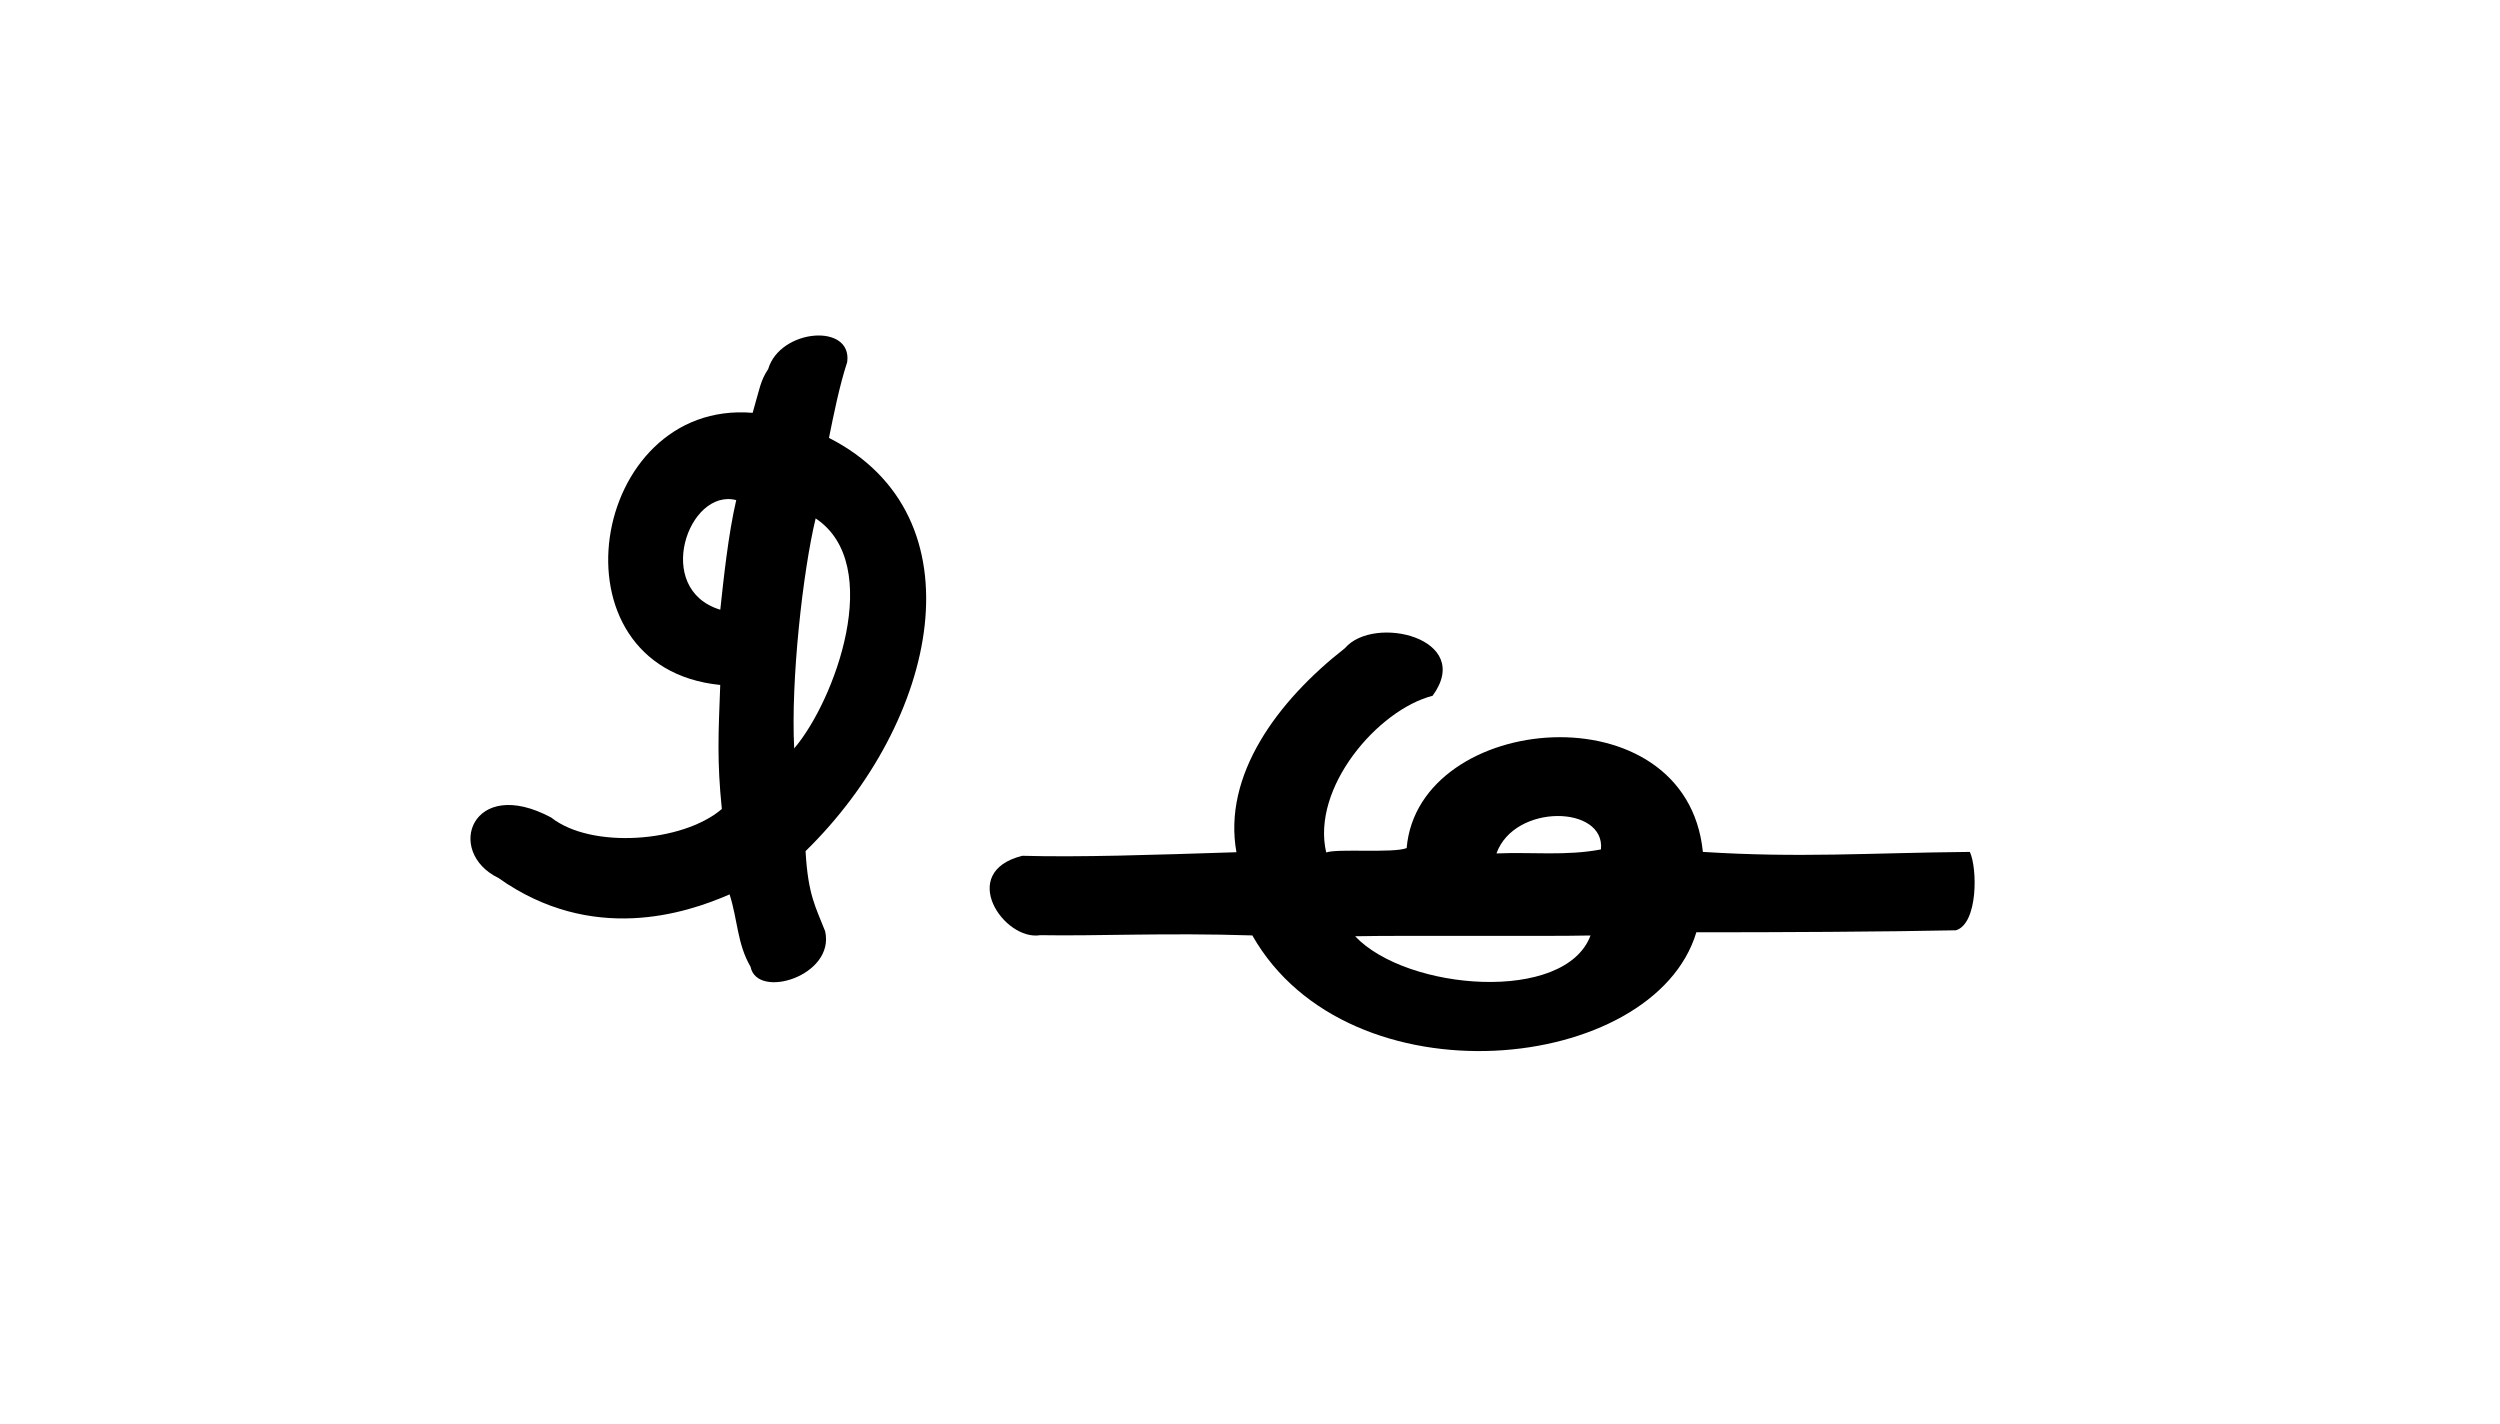 <?xml version="1.0" encoding="UTF-8" standalone="no"?>
<!-- Created with Inkscape (http://www.inkscape.org/) -->

<svg
   xmlns:dc="http://purl.org/dc/elements/1.1/"
   xmlns:cc="http://creativecommons.org/ns#"
   xmlns:rdf="http://www.w3.org/1999/02/22-rdf-syntax-ns#"
   xmlns:svg="http://www.w3.org/2000/svg"
   xmlns="http://www.w3.org/2000/svg"
   xmlns:sodipodi="http://sodipodi.sourceforge.net/DTD/sodipodi-0.dtd"
   xmlns:inkscape="http://www.inkscape.org/namespaces/inkscape"
   width="200"
   height="113.952"
   id="svg2"
   version="1.1"
   inkscape:version="0.48.3.1 r9886"
   sodipodi:docname="gh.svg">
  <defs
     id="defs4" />
  <sodipodi:namedview
     id="base"
     pagecolor="#ffffff"
     bordercolor="#666666"
     borderopacity="1.0"
     inkscape:pageopacity="0.0"
     inkscape:pageshadow="2"
     inkscape:zoom="5.6"
     inkscape:cx="92.365958"
     inkscape:cy="36.202364"
     inkscape:document-units="px"
     inkscape:current-layer="layer1"
     showgrid="false"
     fit-margin-top="0"
     fit-margin-left="0"
     fit-margin-right="0"
     fit-margin-bottom="0"
     inkscape:window-width="1301"
     inkscape:window-height="744"
     inkscape:window-x="65"
     inkscape:window-y="24"
     inkscape:window-maximized="1" />
  <g
     inkscape:label="Layer 1"
     inkscape:groupmode="layer"
     id="layer1"
     transform="translate(-3639.543,-4197.839)">
    <g
       transform="translate(2867.109,2655.403)"
       id="layer1-7"
       inkscape:label="Layer 1">
      <g
         inkscape:label="Layer 1"
         id="layer1-1"
         transform="matrix(0.782,-0.623,0.623,0.782,-699.444,823.398)">
        <g
           transform="matrix(0.937,0.348,-0.348,0.937,202.782,30.382)"
           id="layer1-3"
           inkscape:label="Layer 1" />
      </g>
    </g>
    <path
       style="fill:#000000"
       d="m 3679.425,4268.082 c 7.47,5.295 14.969,2.845 18.485,1.309 0.653,2.035 0.604,3.954 1.678,5.792 0.523,2.648 6.785,0.728 5.965,-2.849 -0.748,-1.926 -1.366,-2.864 -1.565,-6.404 10.611,-10.38 14.177,-26.786 1.873,-33.06 0.369,-1.825 0.837,-4.171 1.458,-6.066 0.422,-3.151 -5.381,-2.662 -6.324,0.568 -0.618,0.915 -0.682,1.575 -1.24,3.494 -13.042,-1.081 -16.57,20.368 -2.593,21.77 -0.15,3.971 -0.263,6.073 0.128,9.924 -3.147,2.693 -10.455,3.208 -13.646,0.685 -6.345,-3.401 -8.544,2.737 -4.221,4.836 z m 17.741,-21.465 c -5.385,-1.635 -2.558,-9.752 1.276,-8.769 -0.635,2.709 -1.022,6.399 -1.276,8.769 z m 7.629,-7.306 c 5.562,3.701 1.512,14.627 -1.717,18.401 -0.278,-5.464 0.694,-14.163 1.717,-18.401 z"
       id="path3615"
       inkscape:connector-curvature="0"
       sodipodi:nodetypes="ccccccccccccccccccc" />
    <path
       style="fill:#000000"
       d="m 3747.131,4249.699 c -5.421,4.237 -9.778,10.176 -8.673,16.318 -6.839,0.218 -12.476,0.411 -17.131,0.285 -5.232,1.307 -1.466,6.838 1.438,6.351 4.553,0.08 9.986,-0.202 16.965,0.02 7.724,13.607 32.124,11.072 35.521,-0.252 6.003,0.01 15.638,-0.046 20.771,-0.159 1.768,-0.547 1.718,-4.966 1.109,-6.271 -8.229,0.081 -13.607,0.491 -21.358,0 -1.311,-13.119 -22.772,-11.222 -23.697,-0.306 -1.068,0.427 -5.558,0.022 -6.437,0.352 -1.207,-5.187 4.14,-11.415 8.512,-12.536 3.358,-4.607 -4.706,-6.533 -7.019,-3.802 z m 20.488,16.093 c -2.745,0.533 -5.575,0.2 -8.359,0.321 1.442,-4.02 8.721,-3.852 8.359,-0.321 z m -0.835,6.886 c -2.016,5.439 -14.699,4.435 -18.832,0.061 3.933,-0.079 14.991,0.022 18.832,-0.061 z"
       id="path4558"
       inkscape:connector-curvature="0"
       sodipodi:nodetypes="ccccccccccccccccccc" />
  </g>
</svg>
